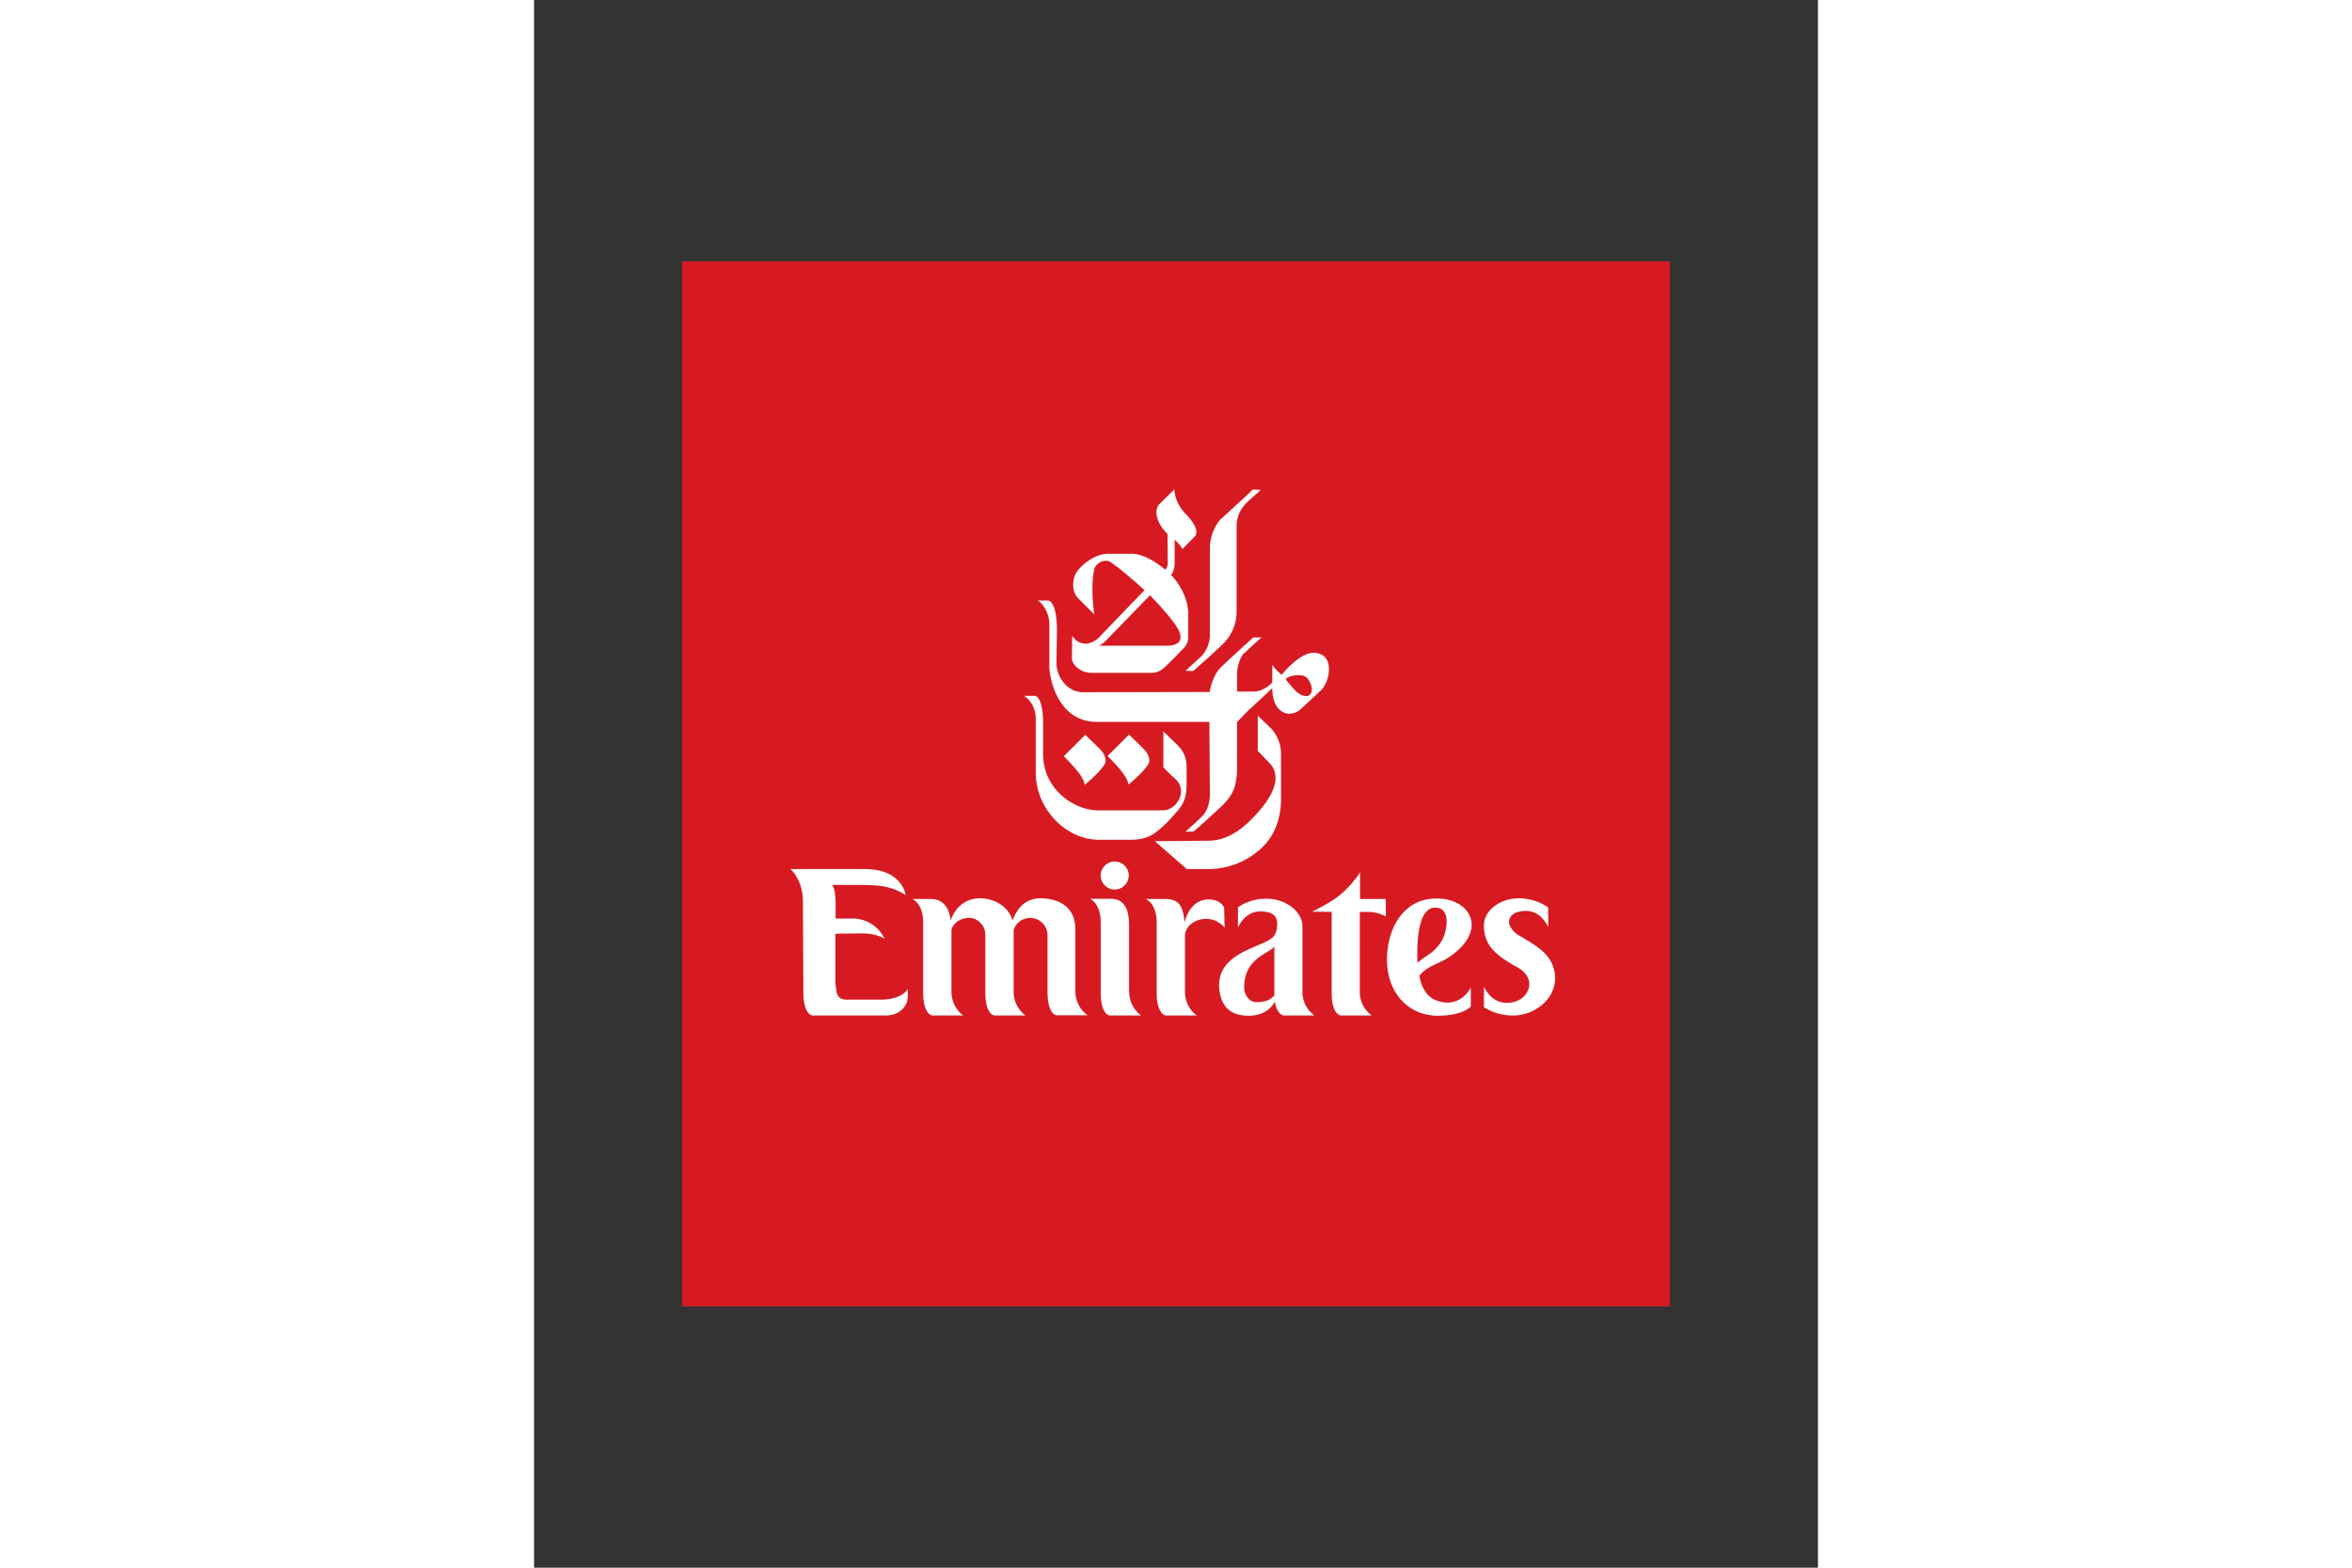 <?xml version="1.0" encoding="UTF-8"?>
<svg xmlns="http://www.w3.org/2000/svg" height="800" width="1200" viewBox="-35.997 -63.5 311.97 381">
  <rect x="-35.997" y="-63.5" width="311.97" height="381" fill="#333333" stroke="none"/>
  <path fill="#d71a21" d="M0 0h239.977v254H0z"></path>
  <g fill="#fff">
    <path class="st0" d="M130.568 62.983a11.21 11.21 0 00-2.35 6.827v21.433c-.112 1.623-.728 3.134-1.735 4.421-.56.56-3.861 3.526-4.141 3.862l1.847.056c.615-.56 6.995-6.212 7.61-6.995 1.847-2.015 2.91-4.645 2.91-7.387V64.606a7.897 7.897 0 012.183-5.652c.783-.84 3.246-2.91 3.693-3.414l-1.958-.056c-.392.504-7.387 6.827-8.059 7.499zm-15.725 77.954l7.779 6.772h5.204c4.98 0 9.793-1.959 13.319-5.484 3.19-3.19 4.365-7.5 4.365-11.529V119.56c-.056-2.518-1.12-4.925-3.022-6.603-.336-.336-2.63-2.519-2.63-2.519V119s2.518 2.575 2.966 3.078c2.294 2.463 2.294 6.94-5.037 14.047-1.287 1.23-4.924 4.7-9.96 4.7z"></path>
    <path class="st0" d="M136.5 95.217c-.84.895-1.679 3.134-1.679 5.148v4.197h4.253c1.68 0 3.862-1.51 4.31-2.294V98.07a10.39 10.39 0 002.294 2.406c.448-.56 4.365-5.26 7.61-5.316 5.429-.056 4.198 6.827 2.015 9.01-.727.727-3.917 3.637-4.924 4.588-2.575 2.463-6.996 1.288-6.996-5.036 0 0-4.7 4.477-5.428 5.092-.727.616-3.134 3.19-3.134 3.19v11.137c0 5.316-1.735 7.107-3.19 8.73-.56.615-6.547 6.1-7.386 6.715l-1.96.056s3.526-3.19 4.198-3.917c.783-.84 1.735-2.519 1.735-5.317 0-.727-.112-17.46-.112-17.46h-27.31c-9.513 0-11.528-10.52-11.584-13.375V87.998c0-1.735-1.119-4.645-2.854-5.54h2.687c.335.111 2.014.783 2.014 7.274 0 0-.112 7.5-.112 7.947 0 3.302 2.63 7.051 6.38 7.051l30.89-.056c0-.84.84-3.973 2.351-5.652.84-.951 7.499-6.995 8.227-7.61h1.958c-.28.28-3.525 3.133-4.197 3.917zm10.13 6.323a27.31 27.31 0 002.63 3.078c3.357 2.686 4.924-.224 2.686-3.246-.896-1.23-4.31-.895-5.317.168z"></path>
    <path class="st0" d="M113.5 121.463c0 1.51-4.757 5.484-5.037 5.708-.335-1.623-1.567-3.358-5.092-6.94l5.204-5.204c3.526 3.526 4.925 4.31 4.925 6.436zm9.066-59.823c1.063 1.063 3.301 3.861 1.958 5.26a372.652 372.652 0 00-3.022 3.078c-.112-.672-1.846-2.35-1.846-2.35v5.652c-.056 2.294-.896 2.91-.896 2.91s4.197 4.14 4.197 9.513v5.484a3.747 3.747 0 01-1.063 2.799c-.392.447-4.253 4.365-4.869 4.868-.895.784-2.014 1.231-3.19 1.175H99.343c-2.295 0-4.645-1.79-4.645-3.581 0-.448.056-5.372.056-5.372.727.839 1.51 1.846 3.301 1.846 1.455 0 2.91-1.119 3.302-1.567.392-.447 10.969-11.416 10.969-11.416s-4.925-4.589-8.17-6.771c-1.568-1.063-3.694.28-4.03 1.679-1.007 4.365 0 10.968 0 10.968l-3.973-3.973c-1.623-1.623-1.567-5.26.391-7.163.28-.336 3.246-3.582 6.94-3.582h5.764c3.861 0 8.114 3.862 8.114 3.862.336-.392.56-.84.616-1.344 0-2.014-.056-7.33-.056-7.33-2.91-2.91-3.302-5.932-1.903-7.331 2.63-2.63 3.582-3.526 3.582-3.526s-.112 3.19 2.966 6.212zm-18.188 29.1c-1.455 1.51-1.679 1.847-3.022 2.686h16.341c4.421 0 3.526-2.742 2.742-4.141-1.623-2.854-6.771-8.115-6.771-8.115s-9.01 9.29-9.29 9.57z"></path>
    <path class="st0" d="M85.743 105.626h-2.686s2.854 1.567 2.854 5.652v13.039c0 8.45 6.995 16.285 15.501 16.285h7.107c4.253 0 5.764-1.008 8.339-3.302.95-.84 2.182-2.239 2.63-2.742 1.455-1.68 3.078-3.022 3.078-7.387v-4.253c0-3.694-2.127-5.205-3.19-6.268a345.852 345.852 0 00-2.462-2.406v8.73s1.79 1.902 2.574 2.518c3.693 2.91.783 7.947-2.686 7.947h-15.614c-5.708.111-13.486-4.981-13.486-13.6v-7.05c.055-7.163-1.96-7.163-1.96-7.163z"></path>
    <path class="st0" d="M102.867 121.519c0 1.51-4.757 5.484-5.036 5.708-.336-1.623-1.567-3.358-5.093-6.94l5.205-5.204c3.47 3.47 4.924 4.253 4.924 6.436zm-54.563 57.92H39.91c-2.63 0-2.406-2.182-2.686-4.03v-11.975s1.847-.056 3.917-.056c2.295 0 5.205-.336 8.003 1.231a8.516 8.516 0 00-8.003-4.868H37.28v-3.862s0-3.358-.84-4.309h5.54c4.758 0 8.451-.056 12.312 2.462 0 0-.727-6.323-9.96-6.323h-18.02s3.133 2.686 3.021 8.114l.112 21.825c0 5.485 2.183 5.652 2.183 5.652h17.74c4.029 0 5.428-2.854 5.428-4.42l.056-2.071s-1.287 2.63-6.548 2.63zm47.232-1.847v-15.277c0-5.932-4.813-7.5-8.45-7.5-4.757 0-6.212 3.974-6.827 5.373-1.064-3.693-4.813-5.372-7.835-5.372-5.764 0-7.22 5.484-7.22 5.484s-.111-5.316-4.756-5.316h-4.533s2.63 1.063 2.63 5.652v16.956c0 5.596 2.239 5.708 2.239 5.708h7.499c-1.791-1.343-2.854-3.47-2.854-5.764v-15.053c.112-.672 1.23-2.91 4.42-2.91 1.847 0 3.862 1.902 3.806 4.029v13.99c0 5.652 2.239 5.708 2.239 5.708h7.498c-1.79-1.399-2.854-3.47-2.854-5.764v-15.053a4.222 4.222 0 015.317-2.687c1.679.56 2.854 2.071 2.91 3.862v13.934c.056 5.708 2.238 5.652 2.238 5.652h7.5a7.16 7.16 0 01-2.967-5.652zm13.095 0a7.156 7.156 0 002.854 5.708h-7.499s-2.294.056-2.294-5.652V160.58c0-4.477-2.574-5.652-2.574-5.652h4.533c1.622 0 4.924 0 4.924 6.323v16.23zm23.056-20.482s-.727-2.014-3.805-2.014c-4.7 0-5.82 5.596-5.82 5.596-.392-4.421-1.567-5.708-4.869-5.708h-4.533s2.63 1.063 2.63 5.652v16.956c0 5.596 2.24 5.708 2.24 5.708h7.498a7.156 7.156 0 01-2.854-5.708v-13.934c.168-1.175.84-2.239 1.847-2.854 2.518-1.679 5.82-1.175 7.778 1.119zm34.865 1.008c1.566 0 3.077.391 4.42 1.119v-4.253h-6.267v-6.492c-1.343 2.127-3.078 4.03-5.037 5.652-2.126 1.735-6.603 3.918-6.603 3.918l4.757.056v19.698c0 5.484 2.294 5.484 2.294 5.484h7.443a7.054 7.054 0 01-2.91-5.54v-19.642h1.903zm22.72 8.562c-4.197 4.365-7.499 3.693-10.13 6.939 0 0 .449 4.365 3.75 5.876 1.12.504 5.764 2.183 8.73-2.966v4.589s-1.902 2.238-8.002 2.238c-7.331 0-12.368-5.764-12.368-13.598 0-7.723 4.086-14.83 11.864-14.886 7.555-.112 11.696 6.044 6.156 11.808zm-4.589-1.791c1.231-2.294 2.239-8.114-2.014-7.779-4.925.392-3.974 13.431-3.974 13.431 1.623-1.79 4.085-2.182 5.988-5.652zm-79.521-12.199c1.902-.057 3.357-1.624 3.357-3.47-.056-1.903-1.623-3.358-3.47-3.358-1.846.056-3.357 1.567-3.357 3.414 0 1.902 1.567 3.413 3.47 3.413zm34.304 27.365c-1.679 0-2.91-1.791-2.91-3.582 0-7.051 5.764-8.058 7.331-9.905v11.92c-.727.56-1.399 1.567-4.42 1.567zm4.421-16.23c-1.735 3.023-15.277 3.694-13.207 14.159.84 4.141 3.582 5.372 7.051 5.372 3.358 0 5.429-1.734 6.268-3.413.504 3.134 2.127 3.357 2.127 3.357h7.498c-1.79-1.343-2.91-3.413-2.91-5.652V161.7c0-3.805-4.197-6.771-8.674-6.771a11.94 11.94 0 00-6.995 2.07v4.925s1.567-3.917 5.428-3.917c3.806 0 4.086 1.902 4.086 2.854.056 1.007-.112 2.07-.672 2.966zm61.95 11.753c.056 2.014-1.735 4.645-5.54 4.645-3.918 0-5.485-3.974-5.485-3.974v5.037c2.127 1.343 4.59 2.014 7.107 2.014 5.093 0 10.297-3.861 10.185-9.29a8.615 8.615 0 00-1.734-4.924c-1.735-2.294-4.87-3.917-7.331-5.428-1.4-.84-2.127-2.407-2.127-2.91-.056-.952.448-2.854 4.197-2.854 3.694 0 5.317 3.917 5.317 3.917v-4.757c-2.071-1.455-4.59-2.238-7.164-2.238-4.477 0-8.562 2.966-8.45 6.771.056 3.358 1.455 5.485 4.197 7.555a34.252 34.252 0 003.862 2.406c2.126 1.176 2.91 2.63 2.966 4.03z"></path>
  </g>
</svg>
